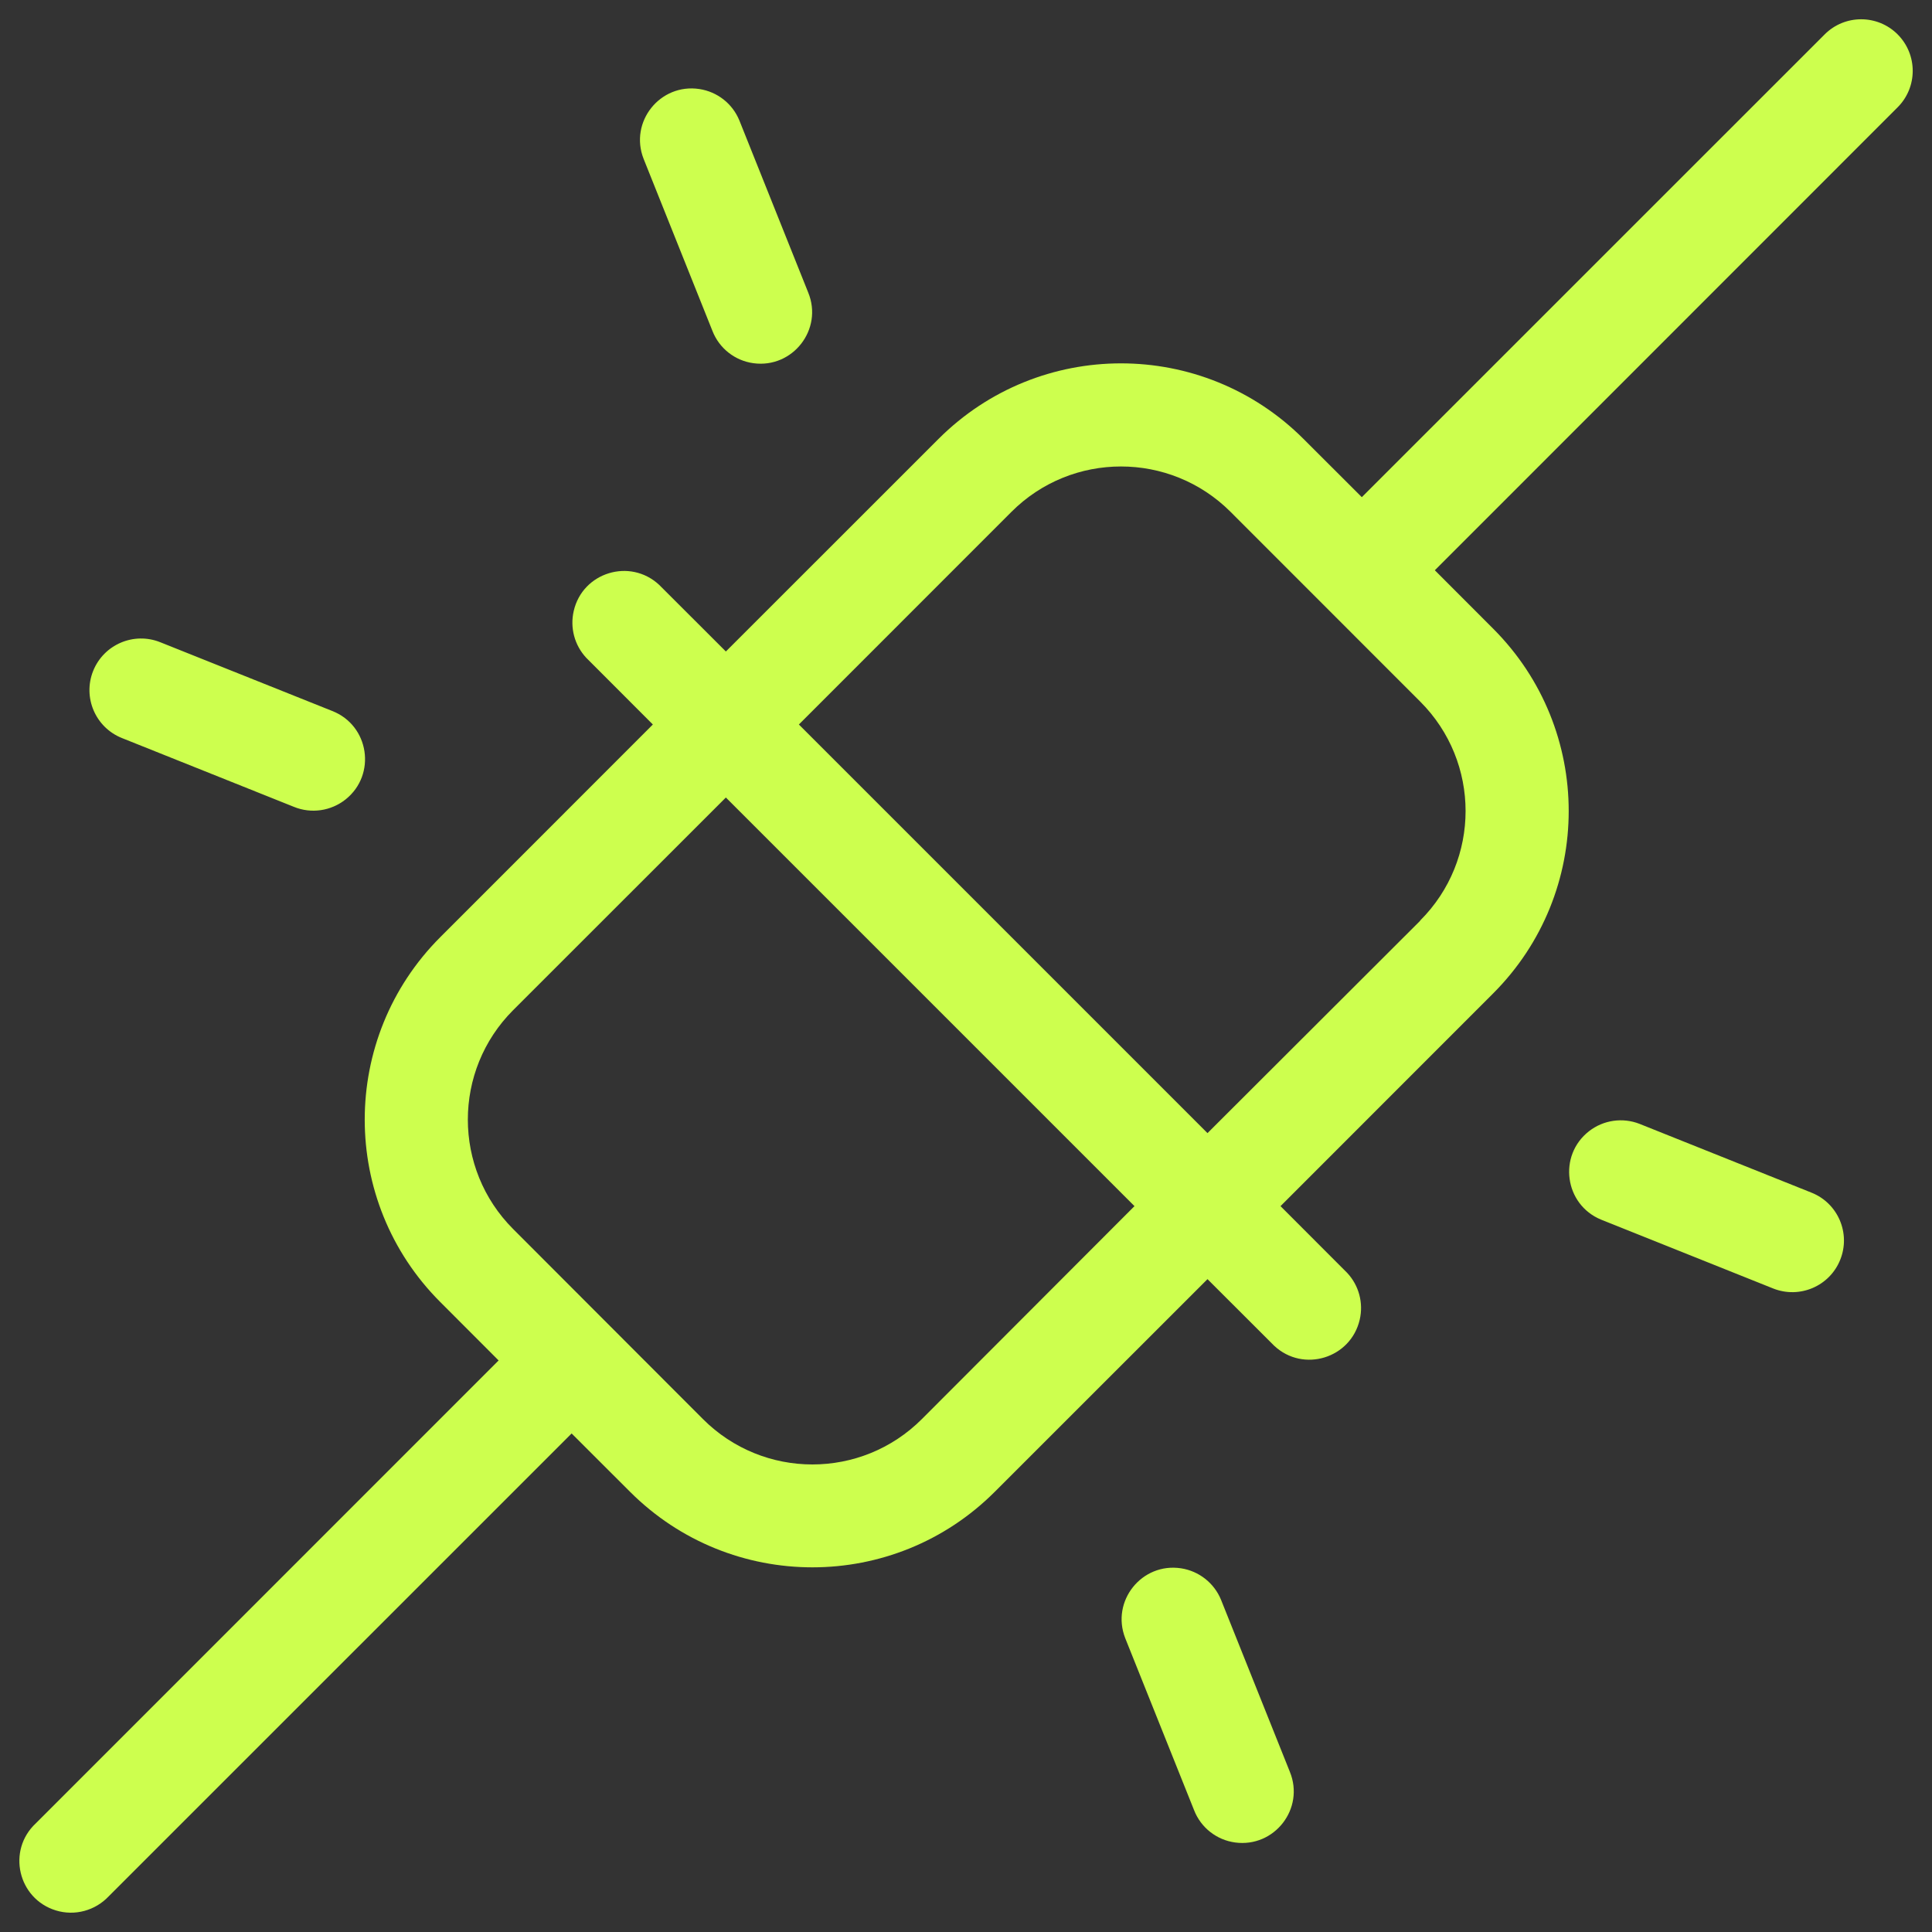 <svg width="24" height="24" viewBox="0 0 24 24" fill="none" xmlns="http://www.w3.org/2000/svg">
<rect x="0" y="0" width="24" height="24" fill="#333333" stroke="none"/>
<g clip-path="url(#clip0_13986_18347)">
<path d="M23.573 0.427C23.323 0.177 22.917 0.177 22.667 0.427L16.917 6.176L16.192 5.452C14.94 4.201 12.911 4.201 11.659 5.452L9.017 8.093L8.188 7.265C7.827 6.929 7.237 7.109 7.127 7.59C7.079 7.798 7.137 8.015 7.282 8.171L8.11 9L5.469 11.642C4.218 12.894 4.218 14.923 5.469 16.174L6.194 16.9L0.445 22.65C0.084 22.986 0.222 23.587 0.694 23.732C0.928 23.804 1.183 23.735 1.351 23.556L7.101 17.807L7.826 18.531C9.078 19.783 11.107 19.783 12.358 18.531L15 15.89L15.829 16.718C16.19 17.055 16.78 16.874 16.891 16.393C16.939 16.186 16.881 15.968 16.735 15.812L15.907 14.983L18.548 12.341C19.8 11.089 19.8 9.061 18.548 7.809L17.824 7.084L23.573 1.333C23.823 1.083 23.823 0.678 23.573 0.427ZM11.452 17.628C10.701 18.38 9.483 18.38 8.732 17.628L6.375 15.268C5.624 14.517 5.624 13.299 6.375 12.548L9.017 9.907L14.093 14.983L11.452 17.628ZM17.642 11.438L15 14.076L9.924 9L12.565 6.358C13.316 5.607 14.534 5.607 15.286 6.358L17.642 8.715C18.394 9.466 18.394 10.684 17.642 11.435V11.438ZM7.995 1.973C7.815 1.514 8.2 1.032 8.688 1.106C8.911 1.14 9.1 1.288 9.185 1.497L10.04 3.634C10.227 4.09 9.849 4.578 9.36 4.512C9.13 4.481 8.934 4.327 8.85 4.11L7.995 1.973ZM1.157 8.335C1.289 8.006 1.662 7.846 1.991 7.978L4.127 8.832C4.587 9.012 4.679 9.622 4.294 9.93C4.112 10.075 3.866 10.111 3.651 10.023L1.514 9.168C1.185 9.036 1.026 8.663 1.157 8.335ZM22.86 15.649C22.729 15.977 22.356 16.137 22.027 16.006L19.89 15.151C19.434 14.964 19.351 14.353 19.741 14.051C19.919 13.913 20.157 13.879 20.367 13.961L22.504 14.816C22.832 14.947 22.992 15.32 22.86 15.649ZM16.023 22.01C16.21 22.467 15.832 22.954 15.343 22.888C15.113 22.857 14.917 22.703 14.833 22.486L13.978 20.35C13.798 19.89 14.183 19.408 14.671 19.482C14.894 19.516 15.083 19.665 15.168 19.873L16.023 22.01Z" fill="#CDFF4E"/>
</g>
<defs>
<clipPath id="clip0_13986_18347">
<rect width="24" height="24" fill="white"/>
</clipPath>
</defs>
</svg>
